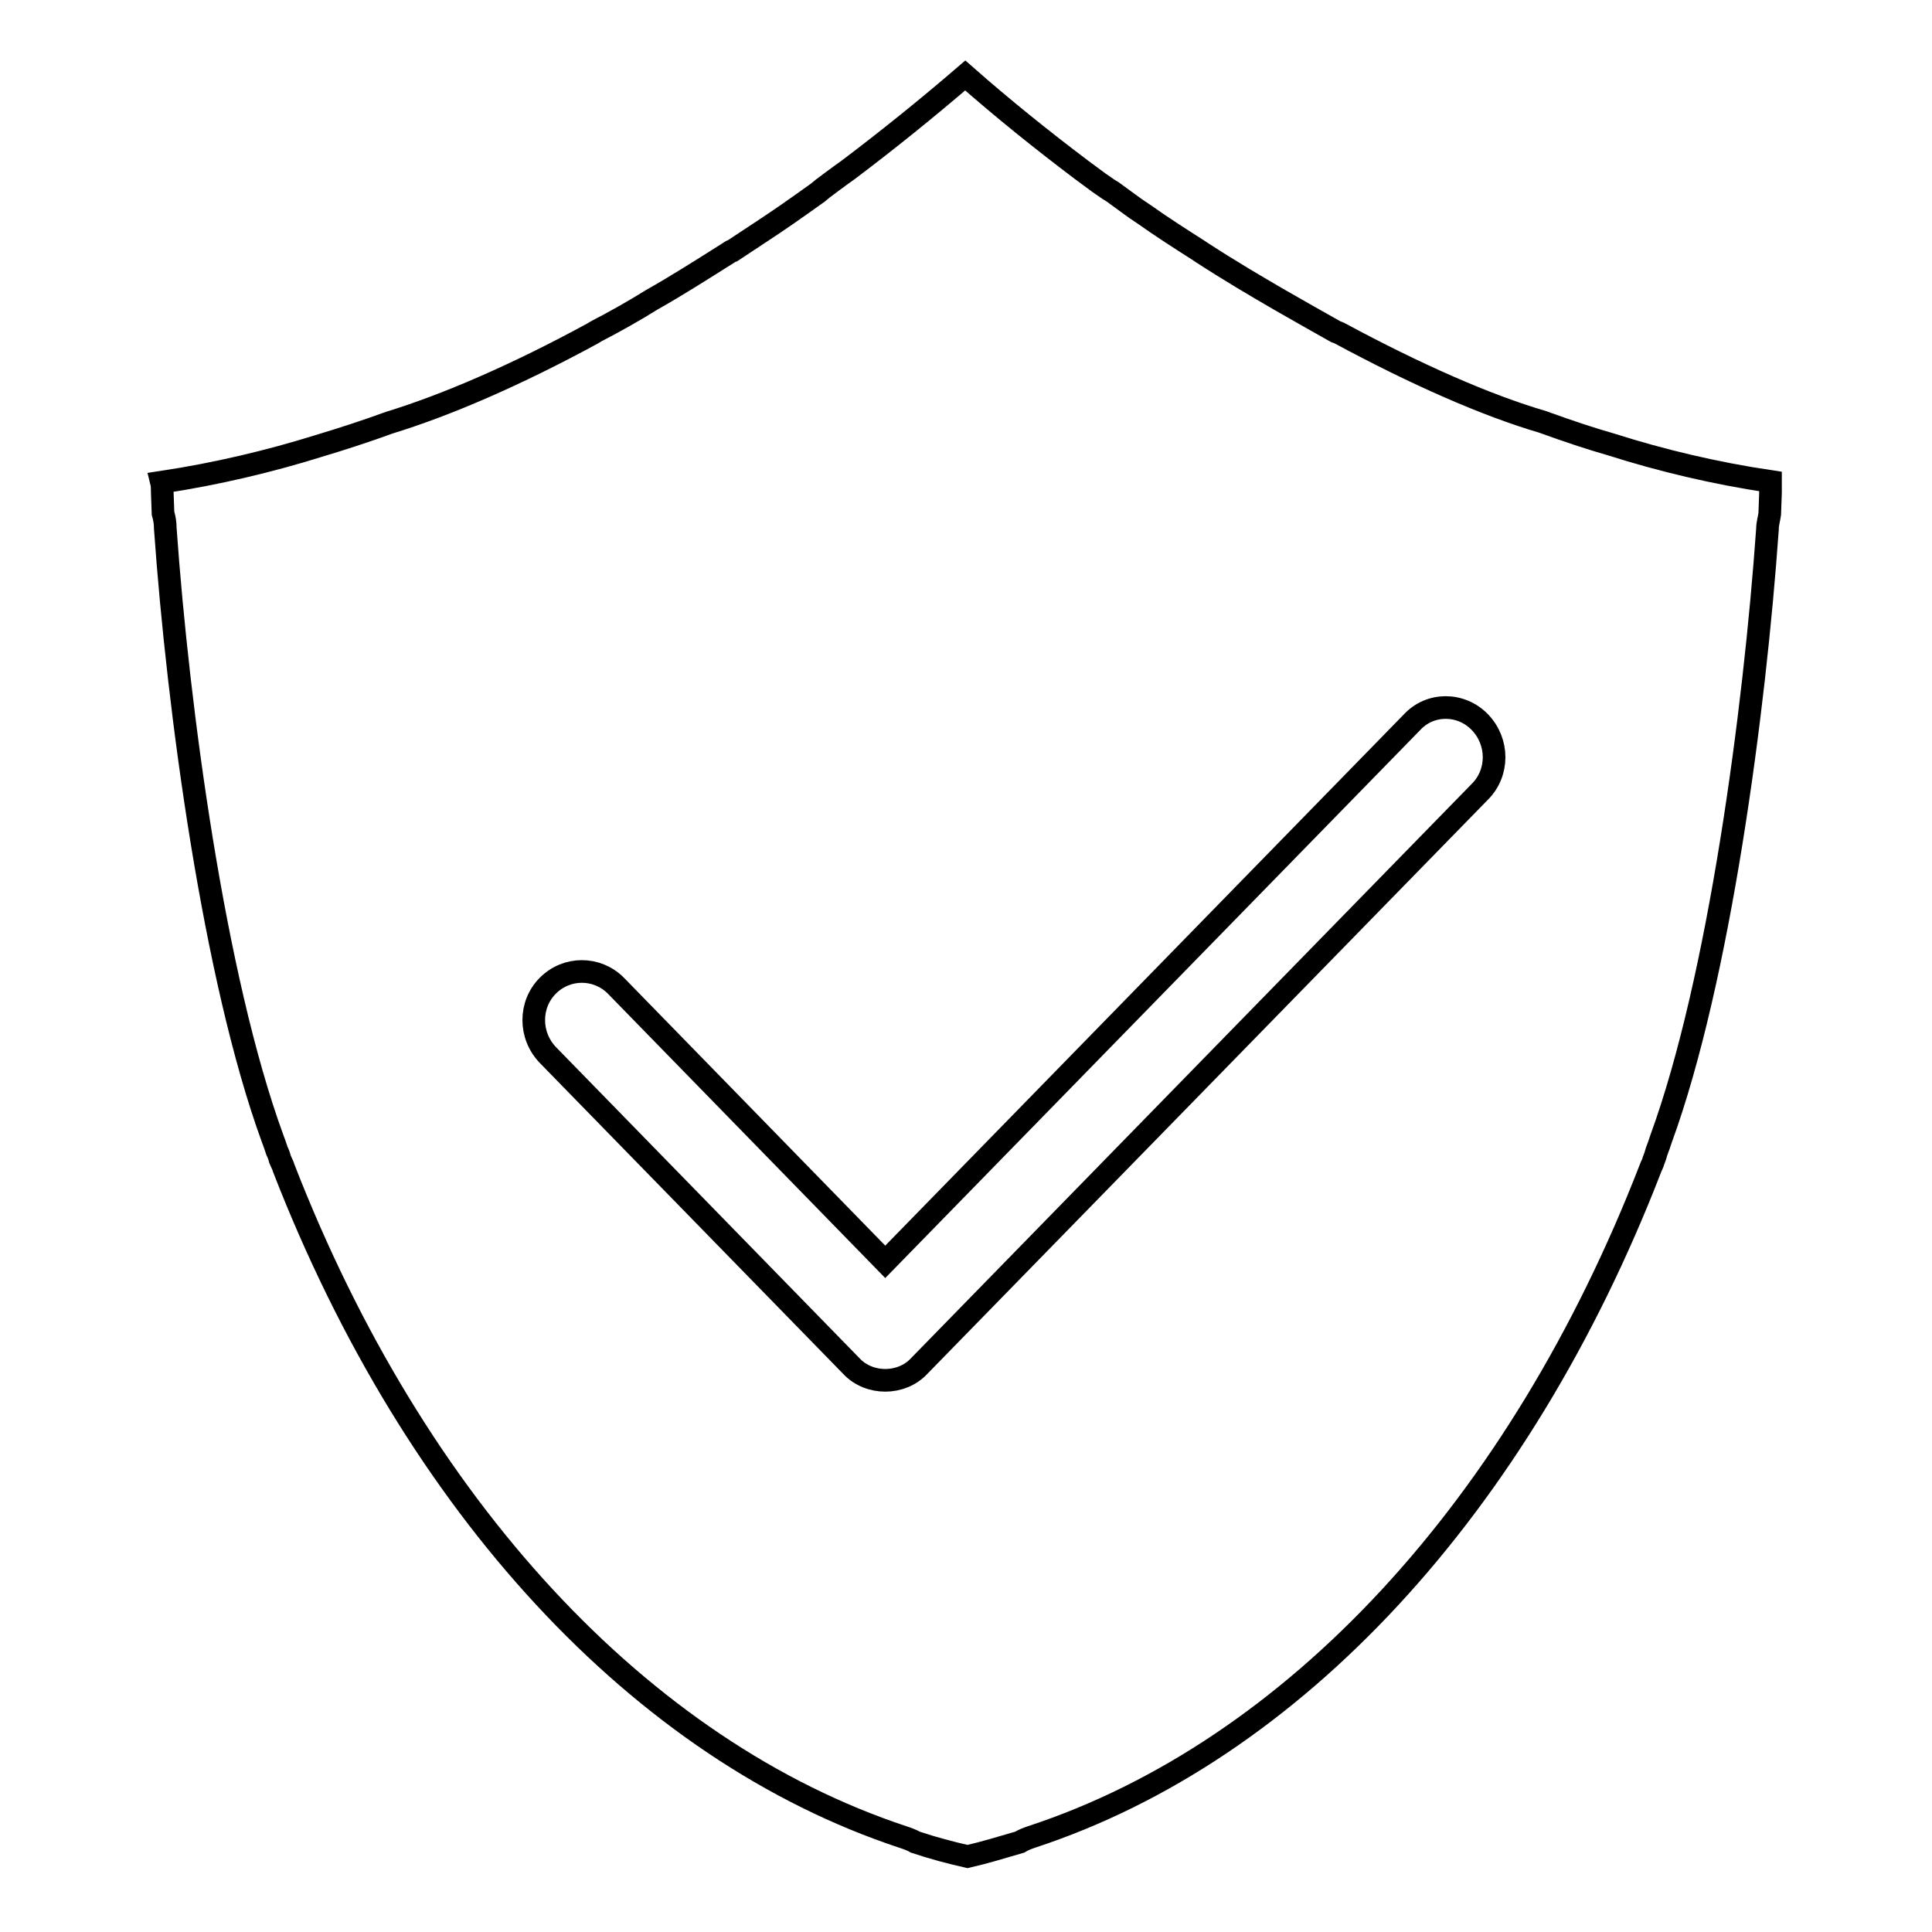 <?xml version="1.0" encoding="utf-8"?>
<!-- Svg Vector Icons : http://www.onlinewebfonts.com/icon -->
<!DOCTYPE svg PUBLIC "-//W3C//DTD SVG 1.1//EN" "http://www.w3.org/Graphics/SVG/1.1/DTD/svg11.dtd">
<svg version="1.1" xmlns="http://www.w3.org/2000/svg" xmlns:xlink="http://www.w3.org/1999/xlink" x="0px" y="0px" viewBox="0 0 256 256" enable-background="new 0 0 256 256" xml:space="preserve">
<g><g><path stroke-width="3" fill-opacity="0" stroke="#000000"  d="M234.6,65.3l-0.1,2.8c-0.1,0.7-0.3,1.3-0.3,2c-1.7,24.1-6.4,59.7-14.1,80.8c-0.2,0.6-0.4,1.2-0.6,1.7c-0.1,0.4-0.2,0.7-0.4,1.2c-0.1,0.4-0.3,0.7-0.4,1c-17.4,44.9-47.3,77.2-82,88.6c-0.6,0.2-1.1,0.4-1.6,0.7c-2.4,0.7-4.7,1.4-6.9,1.9c-2.2-0.5-4.5-1.1-6.9-1.9c-0.5-0.3-1.1-0.5-1.7-0.7c-34.7-11.5-64.6-43.8-82-88.6c-0.1-0.4-0.3-0.7-0.5-1.2c-0.1-0.4-0.2-0.7-0.4-1.1c-0.2-0.6-0.4-1.2-0.6-1.7C28.4,129.7,23.6,94.1,21.9,70c0-0.7-0.1-1.3-0.3-2l-0.1-2.8c0-0.4,0-0.9-0.1-1.3c7.3-1.1,14.4-2.8,20.8-4.8c3-0.9,6.1-1.9,9.4-3.1c7.5-2.3,16.8-6.3,26.9-11.8c0.2-0.1,0.3-0.2,0.5-0.3c2.5-1.3,5-2.7,7.4-4.2c3.2-1.8,6.5-3.9,10.3-6.3c0.1-0.1,0.3-0.2,0.4-0.2c2.4-1.6,4.9-3.2,7.2-4.8c1.3-0.9,2.7-1.9,4.1-2.9L109,25l1.2-0.9c0.8-0.6,1.5-1.1,2.2-1.6c5.3-4,10.5-8.2,15.5-12.5c5,4.4,10.1,8.5,15.4,12.5c0.8,0.6,1.5,1.1,2.3,1.7l1.3,0.9l0.5,0.3c1.4,1,2.8,2.1,4.2,3c2.4,1.7,4.9,3.3,7.1,4.7l0.6,0.4c3.7,2.4,7.1,4.4,10.2,6.2c2.6,1.5,5.1,2.9,7.4,4.2c0.1,0.1,0.3,0.1,0.5,0.2c10.2,5.5,19.5,9.6,27,11.8c3.3,1.2,6.3,2.2,9.1,3c6.6,2.1,13.7,3.8,21.1,4.9C234.6,64.4,234.6,64.8,234.6,65.3z M187.1,95.7l-69.8,71.5l-35.7-36.6c-2.5-2.5-6.5-2.5-9,0c-2.5,2.5-2.5,6.6,0,9.2l40.2,41.2c1.2,1.3,2.9,1.9,4.5,1.9s3.3-0.6,4.5-1.9l74.3-76.1c2.5-2.5,2.5-6.6,0-9.2C193.6,93.1,189.5,93.1,187.1,95.7z"/></g></g>
</svg>